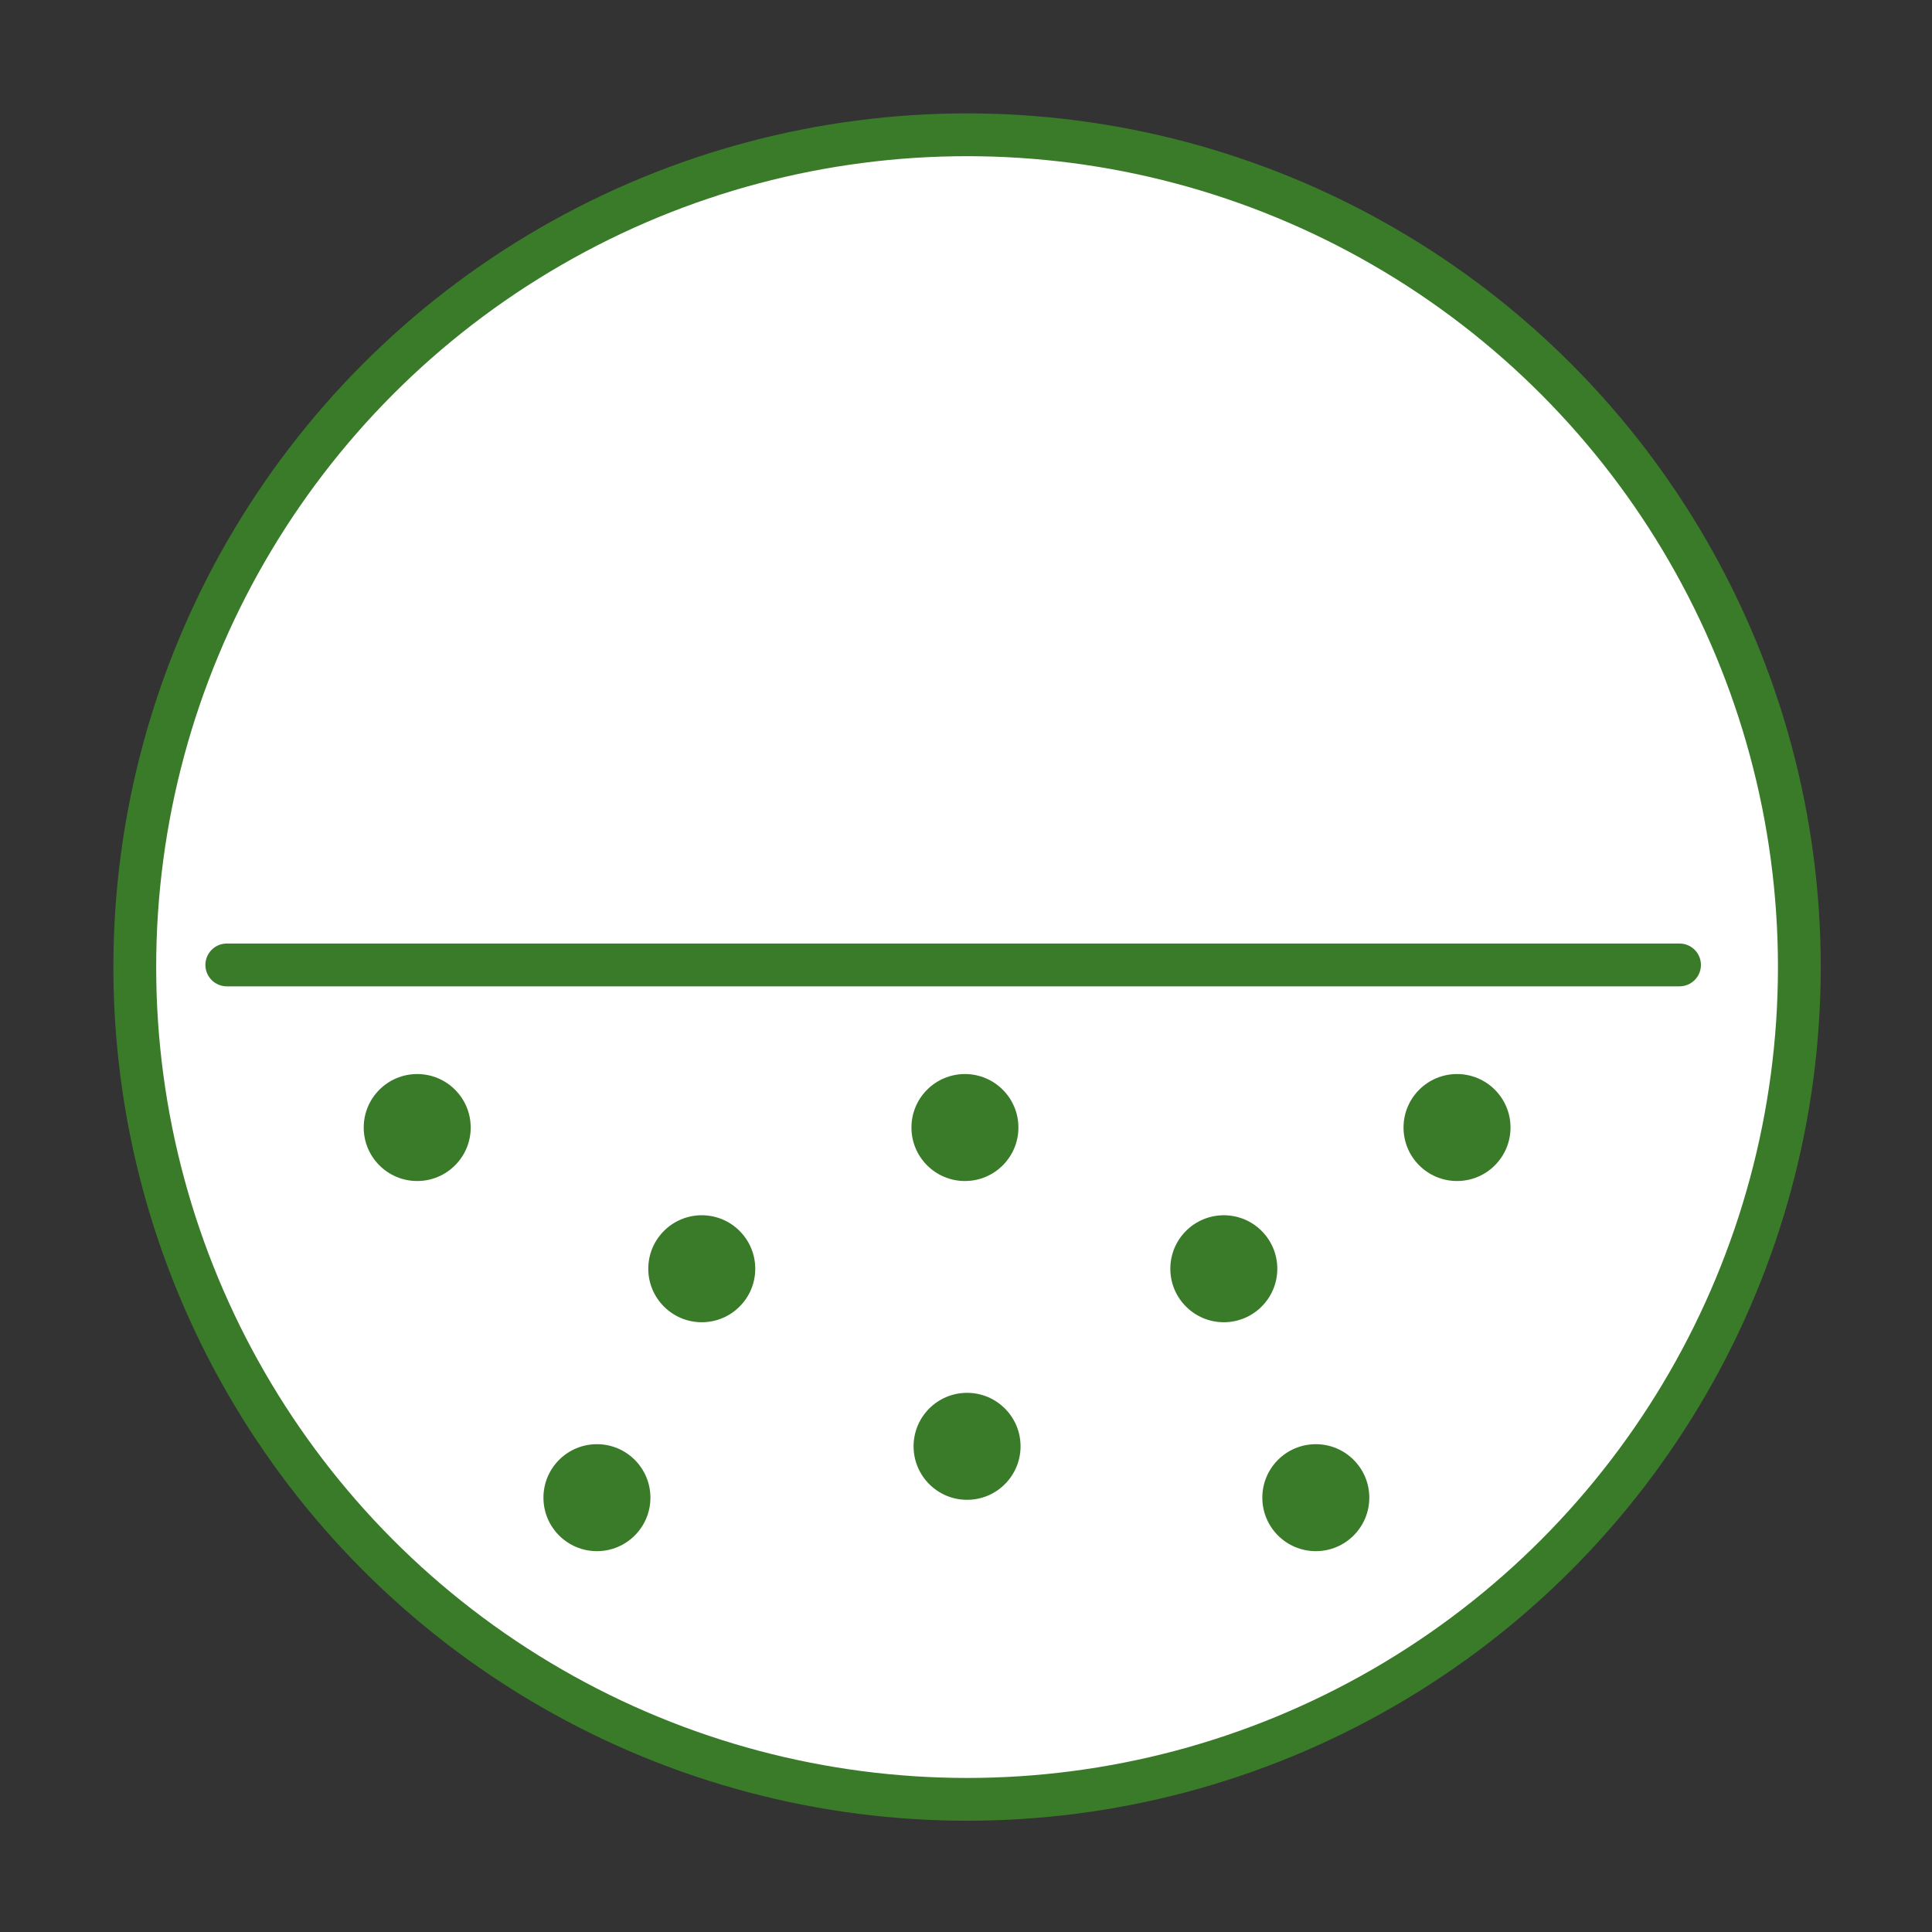 <?xml version="1.0" encoding="utf-8"?>
<!-- Generator: Adobe Illustrator 23.1.0, SVG Export Plug-In . SVG Version: 6.00 Build 0)  -->
<svg version="1.1" id="Layer_1" xmlns="http://www.w3.org/2000/svg" xmlns:xlink="http://www.w3.org/1999/xlink" x="0px" y="0px"
	 viewBox="0 0 90.3 90.3" style="enable-background:new 0 0 90.3 90.3;" xml:space="preserve">
<rect x="0" y="0" width="90.3" height="90.3" fill="#333333" stroke="none"/>
<style type="text/css">
	.st0{fill:#FFFFFF;stroke:#3A7B29;stroke-width:2;stroke-miterlimit:10;}
	.st1{fill:#3A7B29;}
	.st2{fill:none;stroke:#3A7B29;stroke-width:2;stroke-linecap:round;stroke-miterlimit:10;}
</style>
<circle id="green_sillouhet_1_" class="st0" cx="45.2" cy="45.2" r="38.9"/>
<g id="Layer_13">
	<circle id="XMLID_108_" class="st1" cx="19.5" cy="52.7" r="2.5"/>
	<circle id="XMLID_119_" class="st1" cx="45.1" cy="52.7" r="2.5"/>
	<circle id="XMLID_121_" class="st1" cx="32.8" cy="59.3" r="2.5"/>
	<circle id="XMLID_122_" class="st1" cx="57.2" cy="59.3" r="2.5"/>
	<circle id="XMLID_124_" class="st1" cx="27.9" cy="70" r="2.5"/>
	<circle id="XMLID_125_" class="st1" cx="45.2" cy="67.6" r="2.5"/>
	<circle id="XMLID_126_" class="st1" cx="61.5" cy="70" r="2.5"/>
	<circle id="XMLID_120_" class="st1" cx="68.1" cy="52.7" r="2.5"/>
</g>
<line id="XMLID_123_" class="st2" x1="10.6" y1="45.1" x2="78.5" y2="45.1"/>
</svg>
